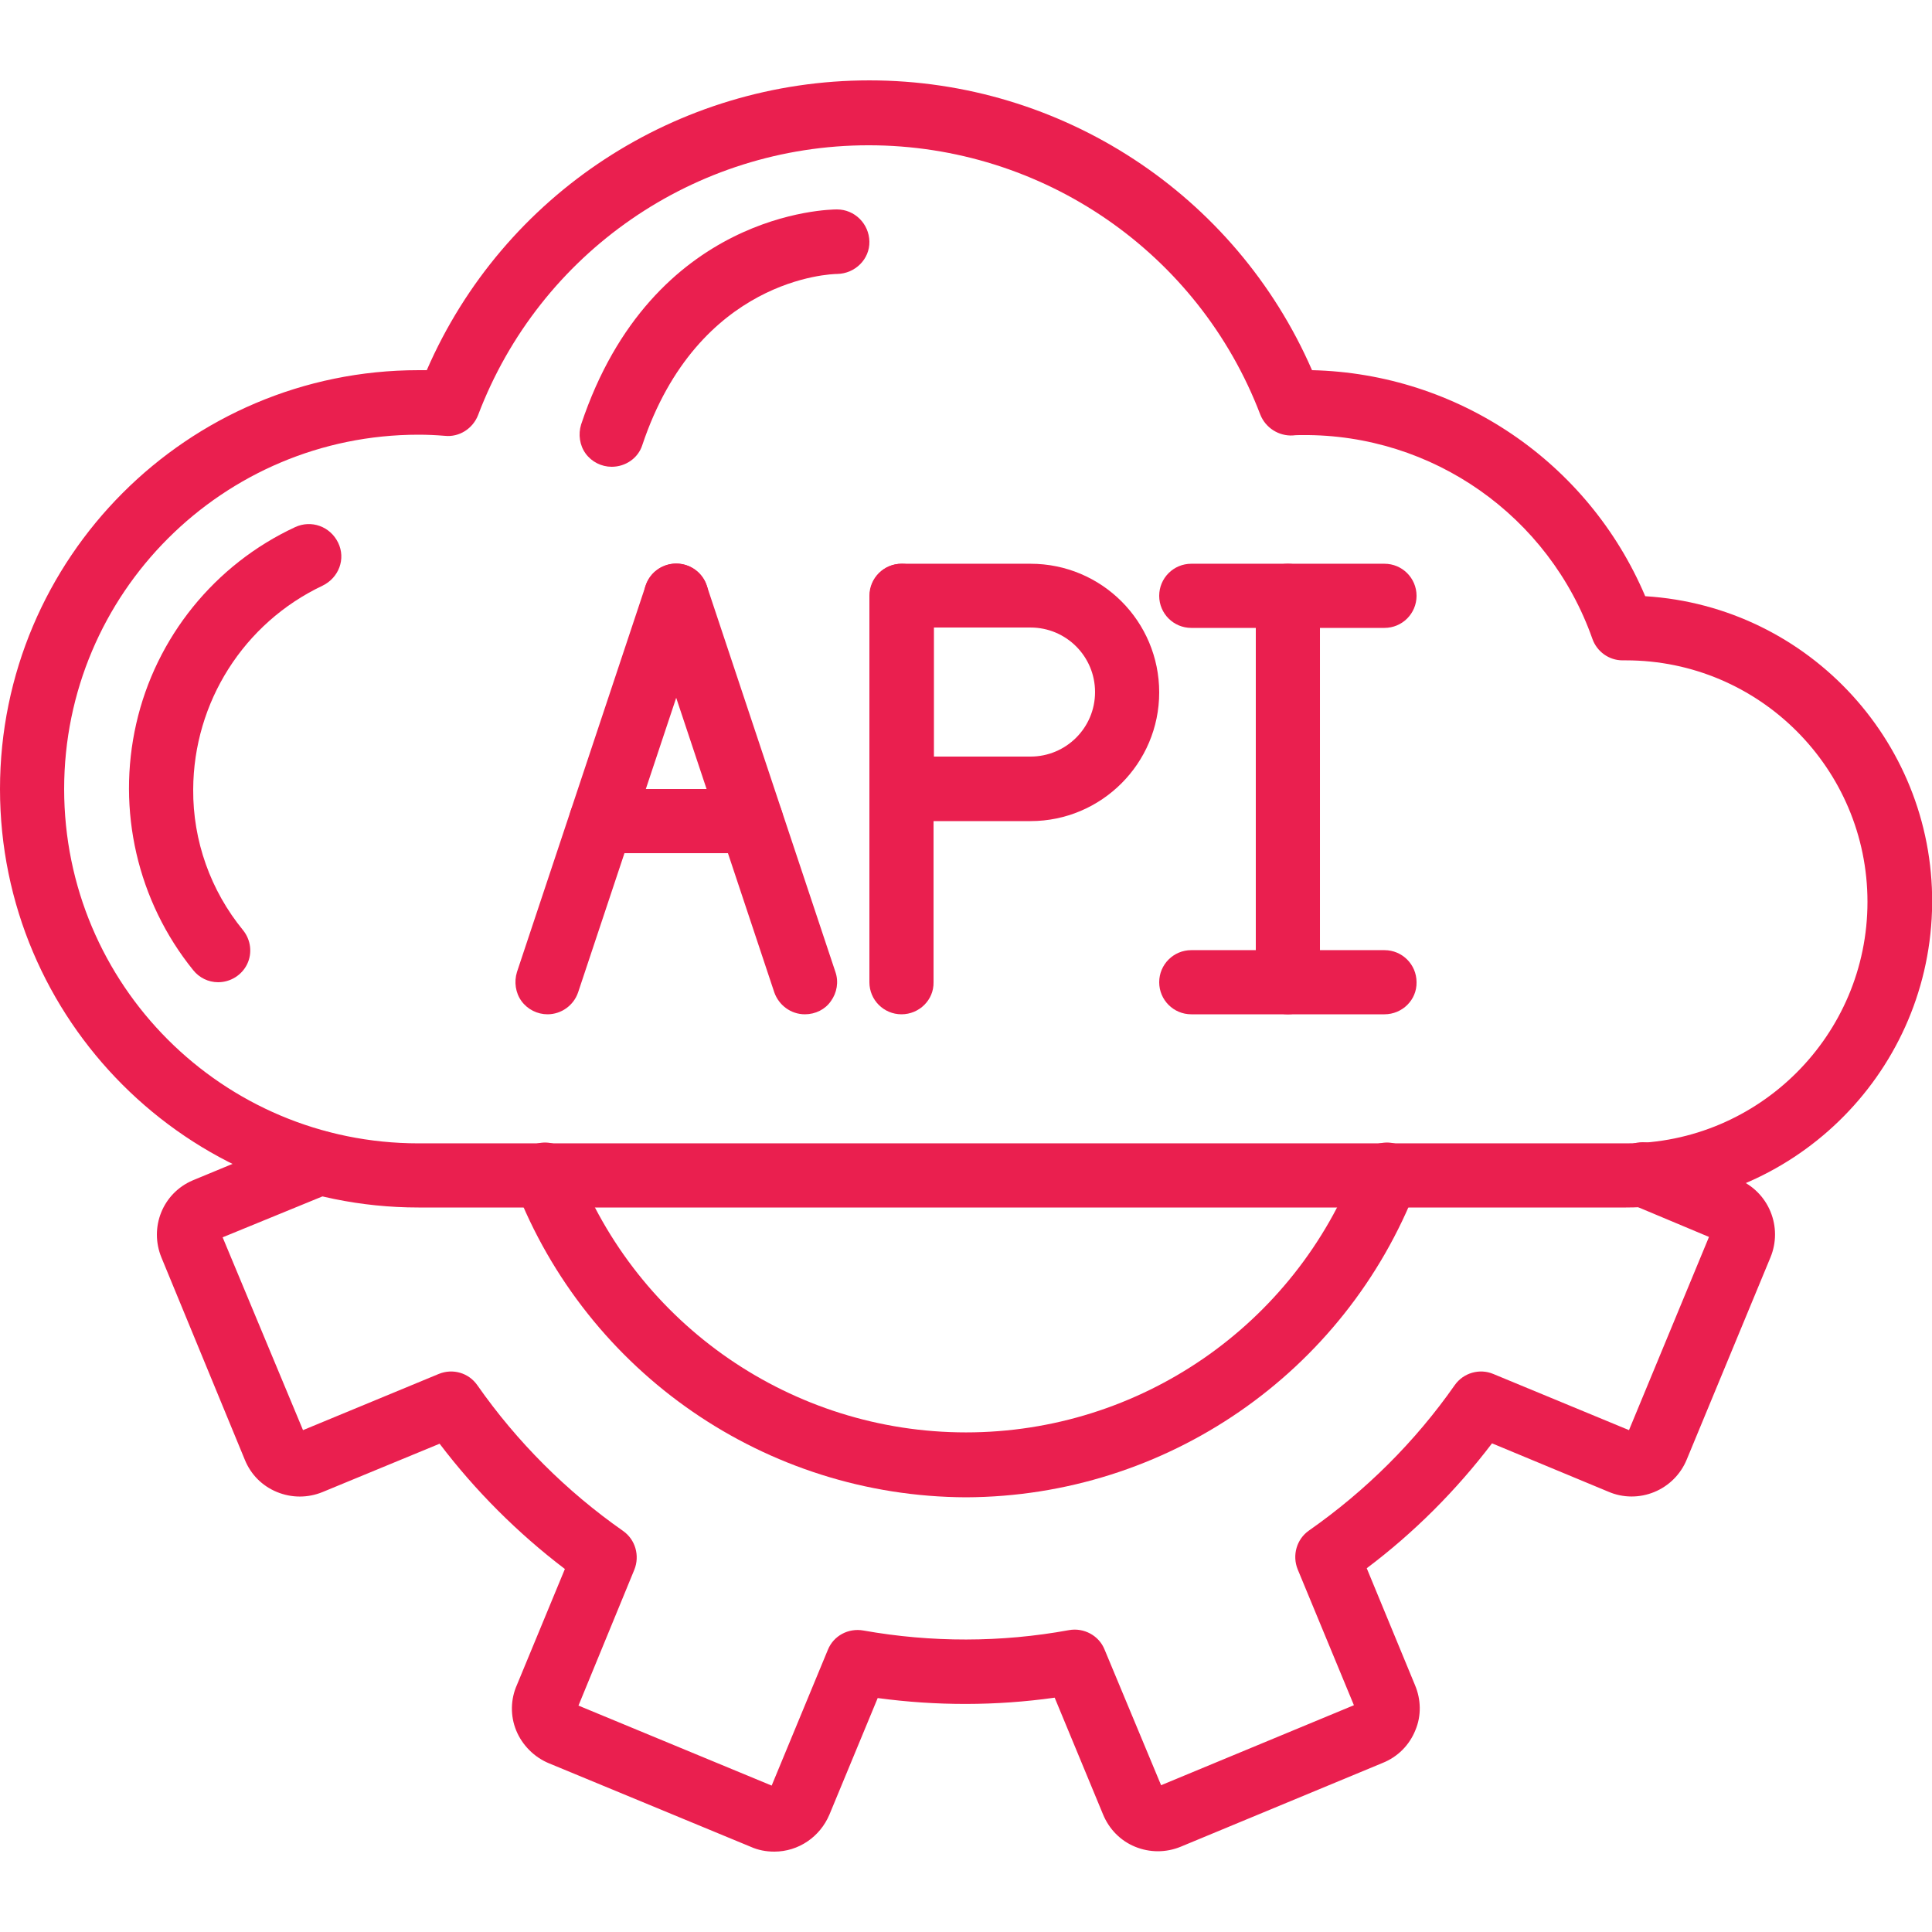 <?xml version="1.0" encoding="utf-8"?>
<!-- Generator: Adobe Illustrator 25.2.1, SVG Export Plug-In . SVG Version: 6.00 Build 0)  -->
<svg version="1.1" id="Layer_1" xmlns="http://www.w3.org/2000/svg" xmlns:xlink="http://www.w3.org/1999/xlink" x="0px" y="0px"
	 viewBox="0 0 512 512" style="enable-background:new 0 0 512 512;" xml:space="preserve">
<style type="text/css">
	.st0{fill:#EA1F4F;}
</style>
<g>
	<g id="Page-1">
		<g id="_x30_02---API">
			<path id="Shape" class="st0" d="M430.9,320h-320C49.7,320,0,270.3,0,209.1S49.7,98.1,110.9,98.1c0.7,0,1.4,0,2.2,0
				c20.3-46.7,66.4-76.8,117.3-76.8s97,30.2,117.3,76.8c38.6,0.9,73.2,24.3,88.3,59.9c43.7,2.7,77.4,39.7,76,83.4
				S474.7,320,430.9,320z M110.9,115.2c-51.8,0-93.9,42-93.9,93.9s42,93.9,93.9,93.9h320c35.3,0,64-28.7,64-64s-28.7-64-64-64h-0.9
				c-3.6,0-6.8-2.3-8-5.7c-11.5-32.6-42.4-54.3-76.9-54c-0.8,0-1.7,0-2.5,0.1c-3.7,0.2-7.2-2-8.6-5.5c-16.4-43-57.7-71.4-103.8-71.4
				S143,67,126.7,110c-1.4,3.6-5,5.9-8.8,5.5C115.5,115.3,113.2,115.2,110.9,115.2L110.9,115.2z"/>
			<path id="Shape_1_" class="st0" d="M57.8,260.3c-2.6,0-5-1.2-6.6-3.2c-14.8-18.3-20.3-42.4-15.1-65.3s20.8-42.2,42.1-52.1
				c4.3-2,9.3-0.2,11.4,4.1s0.2,9.3-4.1,11.4c-20.9,9.9-34.2,30.9-34.3,54c-0.1,13.6,4.6,26.8,13.2,37.3c2.1,2.6,2.5,6.1,1.1,9
				C64.1,258.4,61.1,260.3,57.8,260.3z"/>
			<path id="Shape_2_" class="st0" d="M145.1,268.8c-2.7,0-5.3-1.3-6.9-3.5c-1.6-2.2-2-5.1-1.2-7.7l34.1-102.4
				c1.5-4.5,6.3-6.9,10.8-5.4c4.5,1.5,6.9,6.3,5.4,10.8L153.2,263C152,266.5,148.7,268.8,145.1,268.8L145.1,268.8z"/>
			<path id="Shape_3_" class="st0" d="M213.3,268.8c-3.7,0-6.9-2.4-8.1-5.8l-34.1-102.4c-1.5-4.5,0.9-9.3,5.4-10.8
				c4.5-1.5,9.3,0.9,10.8,5.4l34.1,102.4c0.9,2.6,0.4,5.5-1.2,7.7C218.7,267.5,216.1,268.8,213.3,268.8L213.3,268.8z"/>
			<path id="Shape_4_" class="st0" d="M199.1,226.1h-39.8c-4.7,0-8.5-3.8-8.5-8.5s3.8-8.5,8.5-8.5h39.8c4.7,0,8.5,3.8,8.5,8.5
				S203.8,226.1,199.1,226.1z"/>
			<path id="Shape_5_" class="st0" d="M238.9,268.8c-4.7,0-8.5-3.8-8.5-8.5V157.9c0-4.7,3.8-8.5,8.5-8.5c4.7,0,8.5,3.8,8.5,8.5
				v102.4C247.5,265,243.6,268.8,238.9,268.8z"/>
			<path id="Shape_6_" class="st0" d="M273.1,217.6h-34.1c-4.7,0-8.5-3.8-8.5-8.5v-51.2c0-4.7,3.8-8.5,8.5-8.5h34.1
				c18.9,0,34.1,15.3,34.1,34.1S291.9,217.6,273.1,217.6z M247.5,200.5h25.6c9.4,0,17.1-7.6,17.1-17.1c0-9.4-7.6-17.1-17.1-17.1
				h-25.6V200.5z"/>
			<path id="Shape_7_" class="st0" d="M341.3,268.8c-4.7,0-8.5-3.8-8.5-8.5V157.9c0-4.7,3.8-8.5,8.5-8.5s8.5,3.8,8.5,8.5v102.4
				C349.9,265,346,268.8,341.3,268.8z"/>
			<path id="Shape_8_" class="st0" d="M366.9,166.4h-51.2c-4.7,0-8.5-3.8-8.5-8.5s3.8-8.5,8.5-8.5h51.2c4.7,0,8.5,3.8,8.5,8.5
				S371.6,166.4,366.9,166.4z"/>
			<path id="Shape_9_" class="st0" d="M366.9,268.8h-51.2c-4.7,0-8.5-3.8-8.5-8.5c0-4.7,3.8-8.5,8.5-8.5h51.2c4.7,0,8.5,3.8,8.5,8.5
				C375.5,265,371.6,268.8,366.9,268.8z"/>
			<path id="Shape_10_" class="st0" d="M205.2,490.7c-2.2,0-4.3-0.4-6.3-1.3l-53.4-22.1c-3.9-1.6-7.1-4.8-8.7-8.7
				c-1.6-3.9-1.5-8.3,0.2-12.1l12.7-30.7c-12.5-9.5-23.7-20.7-33.2-33.2l-31,12.8c-3.9,1.6-8.2,1.6-12.1,0c-3.9-1.6-6.9-4.6-8.5-8.5
				l-22.1-53.6c-3.3-8,0.3-17.1,8.3-20.5l30.2-12.5c2.8-1.2,6-0.7,8.5,1.1c2.4,1.9,3.7,4.9,3.2,7.9c-0.4,3-2.4,5.6-5.2,6.8
				l-28.8,11.8L80.3,379l36-14.9c3.7-1.5,7.9-0.3,10.2,3c10.5,15,23.6,28.1,38.6,38.6c3.3,2.3,4.5,6.6,3,10.3L153.3,452l51.2,21.2
				l14.9-36c1.5-3.7,5.4-5.8,9.4-5.1c18,3.2,36.5,3.2,54.5-0.1c3.9-0.7,7.9,1.4,9.4,5.1l15,36l51.1-21.2l-14.9-36
				c-1.5-3.7-0.3-8,3-10.3c15-10.5,28.1-23.5,38.6-38.5c2.3-3.3,6.6-4.5,10.2-3l36,14.9l21.2-51.2l-20.5-8.6
				c-3.9-1.4-6.1-5.4-5.4-9.5c0.7-4.1,4.2-7,8.3-7c1.2,0,2.3,0.2,3.4,0.7l21.9,9.1c3.9,1.6,7,4.7,8.6,8.6c1.6,3.9,1.6,8.2,0,12.1
				L447,386.8c-1.6,3.9-4.7,7-8.6,8.6c-3.9,1.6-8.3,1.6-12.2-0.1l-30.8-12.8c-9.5,12.5-20.7,23.7-33.2,33.1l12.8,31
				c1.6,3.8,1.7,8.1,0.1,11.9c-1.6,4-4.7,7.1-8.7,8.7l-53.5,22.2c-3.9,1.6-8.2,1.6-12.1,0c-3.9-1.6-6.9-4.7-8.5-8.6l-12.8-30.9
				c-15.6,2.2-31.3,2.2-46.9,0.1l-12.8,30.9C217.3,486.8,211.6,490.7,205.2,490.7L205.2,490.7z M204,474.4L204,474.4L204,474.4z
				 M205.6,473.6L205.6,473.6L205.6,473.6z M359.3,453.3L359.3,453.3L359.3,453.3z M152.8,453.1L152.8,453.1L152.8,453.1z
				 M359.9,451.5L359.9,451.5L359.9,451.5z M152.1,451.5L152.1,451.5L152.1,451.5z M431.2,380.2L431.2,380.2L431.2,380.2z
				 M79.1,379.5L79.1,379.5L79.1,379.5z M432.8,379.5L432.8,379.5L432.8,379.5z M454.1,328.3L454.1,328.3L454.1,328.3z M58.6,326.6
				L58.6,326.6L58.6,326.6z"/>
			<path id="Shape_11_" class="st0" d="M256,396.8c-53-0.2-100.4-32.9-119.5-82.3c-1.1-2.9-0.6-6.1,1.3-8.5c1.9-2.4,5-3.6,8-3.1
				c3,0.5,5.6,2.6,6.6,5.4c16.4,42.9,57.6,71.3,103.6,71.3s87.2-28.4,103.6-71.3c1.1-2.9,3.6-5,6.6-5.4c3-0.5,6.1,0.7,8,3.1
				s2.4,5.6,1.3,8.5C356.4,363.9,309,396.6,256,396.8z"/>
			<path id="Shape_12_" class="st0" d="M162.1,123.7c-2.7,0-5.3-1.3-6.9-3.5c-1.6-2.2-2-5.1-1.2-7.7c18.8-56.4,65.8-57,67.8-57
				c4.7,0,8.5,3.8,8.6,8.5s-3.8,8.5-8.5,8.6c-1.7,0-36.9,1.1-51.7,45.4C169.1,121.4,165.8,123.7,162.1,123.7L162.1,123.7z"/>
		</g>
	</g>
</g>
</svg>
